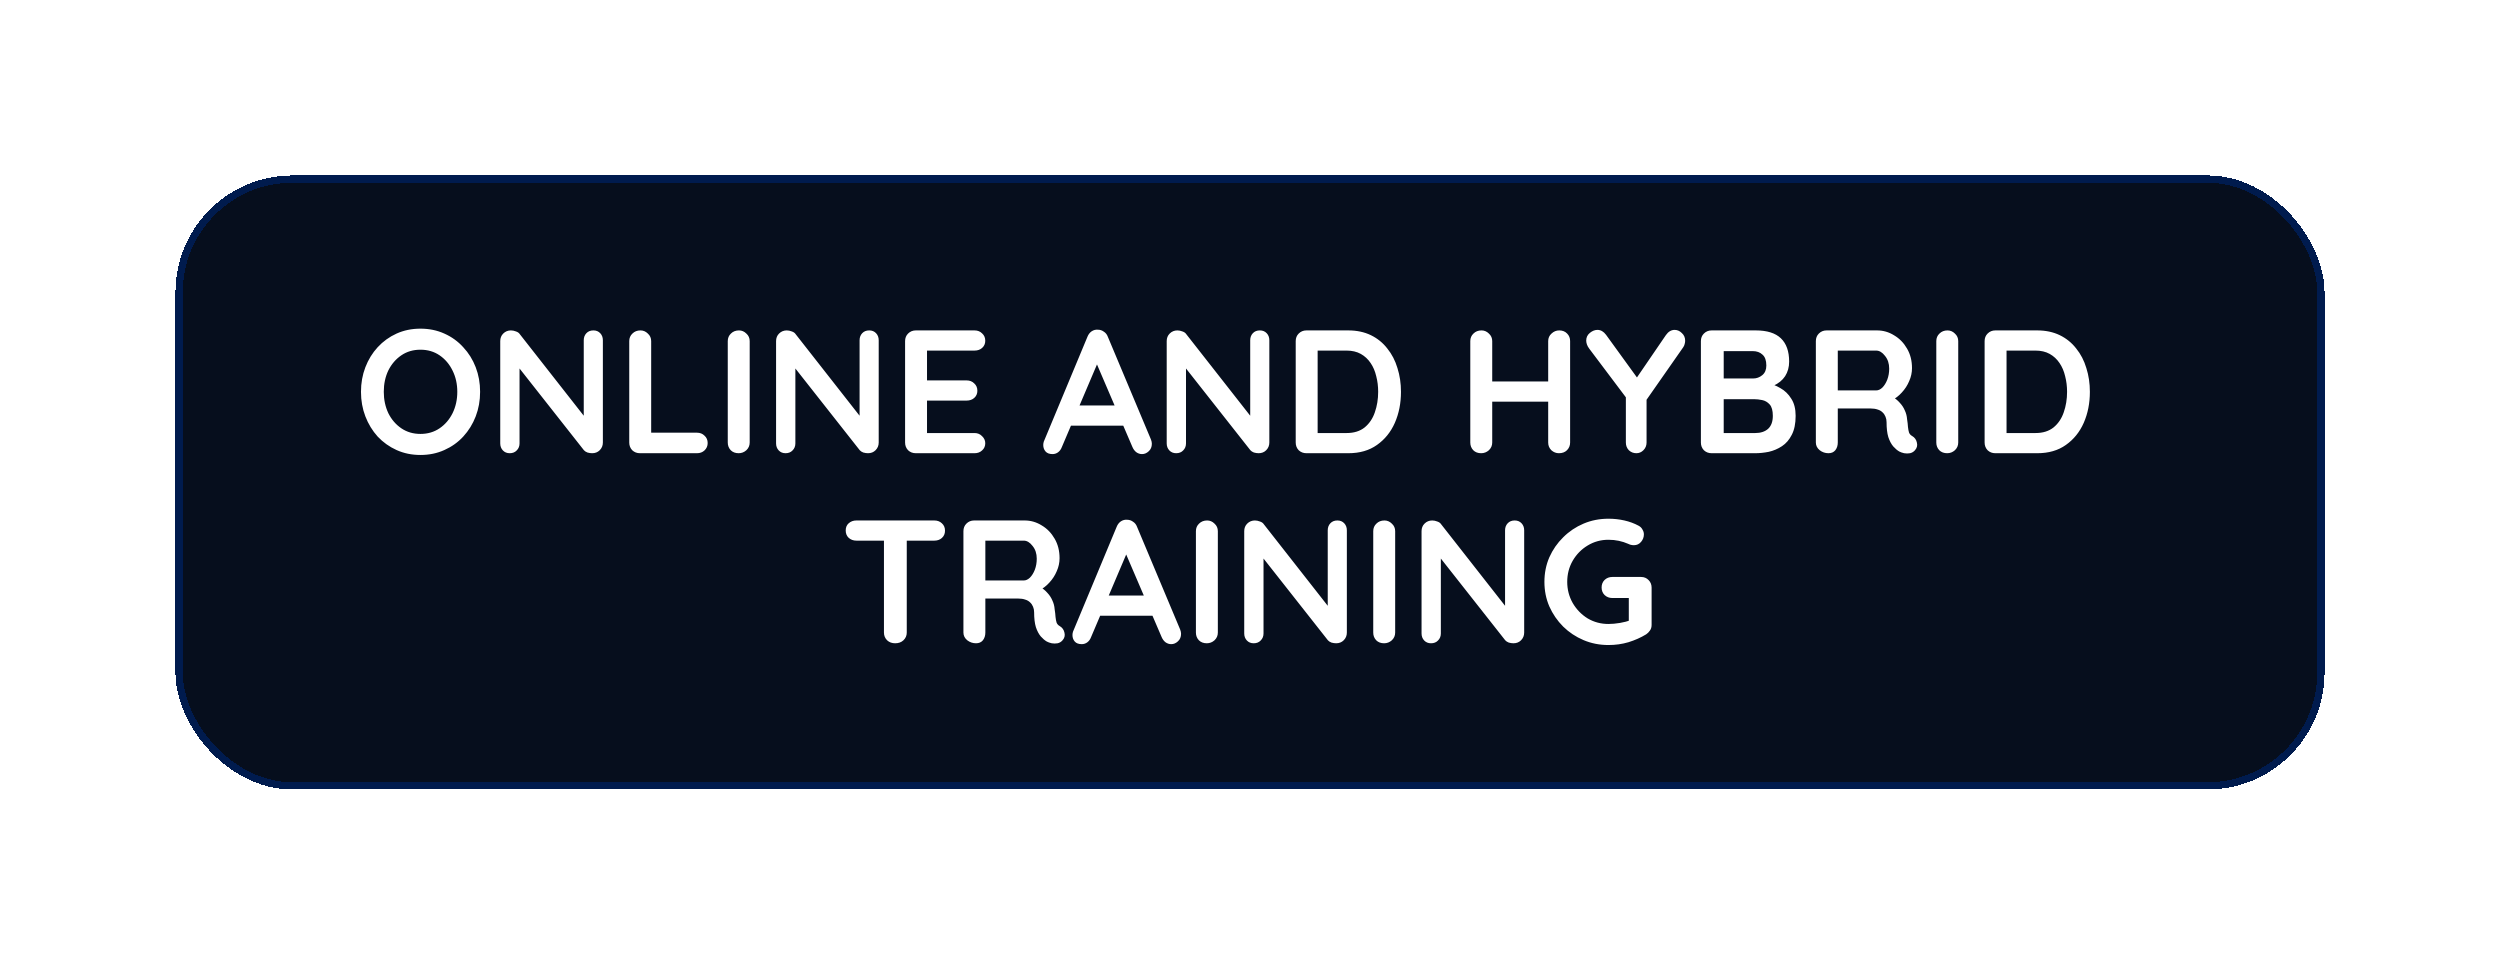 <svg width="342" height="132" viewBox="0 0 342 132" fill="none" xmlns="http://www.w3.org/2000/svg">
<g filter="url(#filter0_d_1289_120)">
<rect x="24" y="20" width="294" height="84" rx="16" fill="#060E1D" shape-rendering="crispEdges"/>
<rect x="24.5" y="20.5" width="293" height="83" rx="15.5" stroke="#001B4E" shape-rendering="crispEdges"/>
<path d="M65.678 49.6C65.678 50.8 65.478 51.92 65.078 52.96C64.678 54 64.11 54.92 63.374 55.72C62.654 56.504 61.79 57.12 60.782 57.568C59.79 58.016 58.702 58.24 57.518 58.24C56.334 58.24 55.246 58.016 54.254 57.568C53.262 57.12 52.398 56.504 51.662 55.72C50.942 54.92 50.382 54 49.982 52.96C49.582 51.92 49.382 50.8 49.382 49.6C49.382 48.4 49.582 47.28 49.982 46.24C50.382 45.2 50.942 44.288 51.662 43.504C52.398 42.704 53.262 42.08 54.254 41.632C55.246 41.184 56.334 40.96 57.518 40.96C58.702 40.96 59.79 41.184 60.782 41.632C61.79 42.08 62.654 42.704 63.374 43.504C64.11 44.288 64.678 45.2 65.078 46.24C65.478 47.28 65.678 48.4 65.678 49.6ZM62.558 49.6C62.558 48.528 62.342 47.56 61.91 46.696C61.478 45.816 60.886 45.12 60.134 44.608C59.382 44.096 58.51 43.84 57.518 43.84C56.526 43.84 55.654 44.096 54.902 44.608C54.15 45.12 53.558 45.808 53.126 46.672C52.71 47.536 52.502 48.512 52.502 49.6C52.502 50.672 52.71 51.648 53.126 52.528C53.558 53.392 54.15 54.08 54.902 54.592C55.654 55.104 56.526 55.36 57.518 55.36C58.51 55.36 59.382 55.104 60.134 54.592C60.886 54.08 61.478 53.392 61.91 52.528C62.342 51.648 62.558 50.672 62.558 49.6ZM81.177 41.2C81.561 41.2 81.873 41.328 82.113 41.584C82.353 41.84 82.473 42.16 82.473 42.544V56.536C82.473 56.952 82.329 57.304 82.041 57.592C81.769 57.864 81.425 58 81.009 58C80.801 58 80.585 57.968 80.361 57.904C80.153 57.824 79.993 57.72 79.881 57.592L70.449 45.616L71.073 45.232V56.656C71.073 57.04 70.945 57.36 70.689 57.616C70.449 57.872 70.129 58 69.729 58C69.345 58 69.033 57.872 68.793 57.616C68.553 57.36 68.433 57.04 68.433 56.656V42.664C68.433 42.248 68.569 41.904 68.841 41.632C69.129 41.344 69.481 41.2 69.897 41.2C70.121 41.2 70.353 41.248 70.593 41.344C70.833 41.424 71.009 41.552 71.121 41.728L80.265 53.392L79.857 53.68V42.544C79.857 42.16 79.977 41.84 80.217 41.584C80.457 41.328 80.777 41.2 81.177 41.2ZM95.345 55.192C95.761 55.192 96.105 55.328 96.377 55.6C96.665 55.856 96.809 56.192 96.809 56.608C96.809 57.008 96.665 57.344 96.377 57.616C96.105 57.872 95.761 58 95.345 58H87.545C87.129 58 86.777 57.864 86.489 57.592C86.217 57.304 86.081 56.952 86.081 56.536V42.664C86.081 42.248 86.225 41.904 86.513 41.632C86.801 41.344 87.169 41.2 87.617 41.2C88.001 41.2 88.337 41.344 88.625 41.632C88.929 41.904 89.081 42.248 89.081 42.664V55.6L88.553 55.192H95.345ZM102.558 56.536C102.558 56.952 102.406 57.304 102.102 57.592C101.798 57.864 101.446 58 101.046 58C100.598 58 100.238 57.864 99.966 57.592C99.694 57.304 99.558 56.952 99.558 56.536V42.664C99.558 42.248 99.702 41.904 99.99 41.632C100.278 41.344 100.646 41.2 101.094 41.2C101.478 41.2 101.814 41.344 102.102 41.632C102.406 41.904 102.558 42.248 102.558 42.664V56.536ZM118.911 41.2C119.295 41.2 119.607 41.328 119.847 41.584C120.087 41.84 120.207 42.16 120.207 42.544V56.536C120.207 56.952 120.063 57.304 119.775 57.592C119.503 57.864 119.159 58 118.743 58C118.535 58 118.319 57.968 118.095 57.904C117.887 57.824 117.727 57.72 117.615 57.592L108.183 45.616L108.807 45.232V56.656C108.807 57.04 108.679 57.36 108.423 57.616C108.183 57.872 107.863 58 107.463 58C107.079 58 106.767 57.872 106.527 57.616C106.287 57.36 106.167 57.04 106.167 56.656V42.664C106.167 42.248 106.303 41.904 106.575 41.632C106.863 41.344 107.215 41.2 107.631 41.2C107.855 41.2 108.087 41.248 108.327 41.344C108.567 41.424 108.743 41.552 108.855 41.728L117.999 53.392L117.591 53.68V42.544C117.591 42.16 117.711 41.84 117.951 41.584C118.191 41.328 118.511 41.2 118.911 41.2ZM125.28 41.2H133.32C133.736 41.2 134.08 41.336 134.352 41.608C134.64 41.864 134.784 42.2 134.784 42.616C134.784 43.016 134.64 43.344 134.352 43.6C134.08 43.84 133.736 43.96 133.32 43.96H126.6L126.816 43.552V48.232L126.624 48.04H132.24C132.656 48.04 133 48.176 133.272 48.448C133.56 48.704 133.704 49.04 133.704 49.456C133.704 49.856 133.56 50.184 133.272 50.44C133 50.68 132.656 50.8 132.24 50.8H126.696L126.816 50.608V55.456L126.624 55.24H133.32C133.736 55.24 134.08 55.384 134.352 55.672C134.64 55.944 134.784 56.264 134.784 56.632C134.784 57.032 134.64 57.36 134.352 57.616C134.08 57.872 133.736 58 133.32 58H125.28C124.864 58 124.512 57.864 124.224 57.592C123.952 57.304 123.816 56.952 123.816 56.536V42.664C123.816 42.248 123.952 41.904 124.224 41.632C124.512 41.344 124.864 41.2 125.28 41.2ZM150.445 44.968L145.261 57.16C145.149 57.464 144.973 57.704 144.733 57.88C144.509 58.04 144.261 58.12 143.989 58.12C143.557 58.12 143.237 58 143.029 57.76C142.821 57.52 142.717 57.224 142.717 56.872C142.717 56.728 142.741 56.576 142.789 56.416L148.765 42.064C148.893 41.744 149.085 41.496 149.341 41.32C149.613 41.144 149.901 41.072 150.205 41.104C150.493 41.104 150.757 41.192 150.997 41.368C151.253 41.528 151.437 41.76 151.549 42.064L157.453 56.128C157.533 56.336 157.573 56.528 157.573 56.704C157.573 57.136 157.429 57.48 157.141 57.736C156.869 57.992 156.565 58.12 156.229 58.12C155.941 58.12 155.677 58.032 155.437 57.856C155.213 57.68 155.037 57.44 154.909 57.136L149.749 45.112L150.445 44.968ZM146.005 54.232L147.325 51.472H153.805L154.261 54.232H146.005ZM172.349 41.2C172.733 41.2 173.045 41.328 173.285 41.584C173.525 41.84 173.645 42.16 173.645 42.544V56.536C173.645 56.952 173.501 57.304 173.213 57.592C172.941 57.864 172.597 58 172.181 58C171.973 58 171.757 57.968 171.533 57.904C171.325 57.824 171.165 57.72 171.053 57.592L161.621 45.616L162.245 45.232V56.656C162.245 57.04 162.117 57.36 161.861 57.616C161.621 57.872 161.301 58 160.901 58C160.517 58 160.205 57.872 159.965 57.616C159.725 57.36 159.605 57.04 159.605 56.656V42.664C159.605 42.248 159.741 41.904 160.013 41.632C160.301 41.344 160.653 41.2 161.069 41.2C161.293 41.2 161.525 41.248 161.765 41.344C162.005 41.424 162.181 41.552 162.293 41.728L171.437 53.392L171.029 53.68V42.544C171.029 42.16 171.149 41.84 171.389 41.584C171.629 41.328 171.949 41.2 172.349 41.2ZM184.453 41.2C185.605 41.2 186.629 41.416 187.525 41.848C188.421 42.28 189.173 42.888 189.781 43.672C190.405 44.44 190.869 45.336 191.173 46.36C191.493 47.368 191.653 48.448 191.653 49.6C191.653 51.152 191.373 52.568 190.813 53.848C190.253 55.112 189.437 56.12 188.365 56.872C187.309 57.624 186.005 58 184.453 58H178.717C178.301 58 177.949 57.864 177.661 57.592C177.389 57.304 177.253 56.952 177.253 56.536V42.664C177.253 42.248 177.389 41.904 177.661 41.632C177.949 41.344 178.301 41.2 178.717 41.2H184.453ZM184.213 55.24C185.221 55.24 186.045 54.984 186.685 54.472C187.325 53.944 187.789 53.256 188.077 52.408C188.381 51.544 188.533 50.608 188.533 49.6C188.533 48.848 188.445 48.136 188.269 47.464C188.109 46.776 187.853 46.176 187.501 45.664C187.149 45.136 186.701 44.72 186.157 44.416C185.613 44.112 184.965 43.96 184.213 43.96H180.013L180.253 43.744V55.504L180.109 55.24H184.213ZM202.672 41.2C203.056 41.2 203.392 41.344 203.68 41.632C203.984 41.904 204.136 42.248 204.136 42.664V56.536C204.136 56.952 203.984 57.304 203.68 57.592C203.376 57.864 203.024 58 202.624 58C202.176 58 201.816 57.864 201.544 57.592C201.272 57.304 201.136 56.952 201.136 56.536V42.664C201.136 42.248 201.28 41.904 201.568 41.632C201.856 41.344 202.224 41.2 202.672 41.2ZM213.304 41.2C213.752 41.2 214.112 41.344 214.384 41.632C214.656 41.904 214.792 42.248 214.792 42.664V56.536C214.792 56.952 214.648 57.304 214.36 57.592C214.088 57.864 213.72 58 213.256 58C212.872 58 212.528 57.864 212.224 57.592C211.936 57.304 211.792 56.952 211.792 56.536V42.664C211.792 42.248 211.944 41.904 212.248 41.632C212.552 41.344 212.904 41.2 213.304 41.2ZM202.6 48.184H213.304V50.944H202.6V48.184ZM229.09 41.128C229.458 41.128 229.786 41.272 230.074 41.56C230.378 41.832 230.53 42.184 230.53 42.616C230.53 42.76 230.506 42.912 230.458 43.072C230.426 43.216 230.362 43.36 230.266 43.504L224.818 51.304L225.25 49.648V56.536C225.25 56.952 225.106 57.304 224.818 57.592C224.546 57.864 224.226 58 223.858 58C223.458 58 223.114 57.864 222.826 57.592C222.554 57.304 222.418 56.952 222.418 56.536V49.84L222.61 50.608L217.426 43.72C217.266 43.512 217.154 43.312 217.09 43.12C217.026 42.928 216.994 42.752 216.994 42.592C216.994 42.16 217.162 41.808 217.498 41.536C217.834 41.264 218.178 41.128 218.53 41.128C218.978 41.128 219.37 41.352 219.706 41.8L224.314 48.16L223.642 48.064L227.89 41.848C228.226 41.368 228.626 41.128 229.09 41.128ZM240.195 41.2C241.731 41.2 242.875 41.56 243.627 42.28C244.379 43 244.755 44.064 244.755 45.472C244.755 46.224 244.571 46.888 244.203 47.464C243.835 48.024 243.291 48.464 242.571 48.784C241.851 49.088 240.963 49.24 239.907 49.24L240.003 48.16C240.499 48.16 241.067 48.232 241.707 48.376C242.347 48.504 242.963 48.744 243.555 49.096C244.163 49.432 244.659 49.912 245.043 50.536C245.443 51.144 245.643 51.928 245.643 52.888C245.643 53.944 245.467 54.808 245.115 55.48C244.779 56.152 244.331 56.672 243.771 57.04C243.211 57.408 242.611 57.664 241.971 57.808C241.331 57.936 240.715 58 240.123 58H234.147C233.731 58 233.379 57.864 233.091 57.592C232.819 57.304 232.683 56.952 232.683 56.536V42.664C232.683 42.248 232.819 41.904 233.091 41.632C233.379 41.344 233.731 41.2 234.147 41.2H240.195ZM239.763 44.032H235.491L235.803 43.648V47.992L235.515 47.776H239.835C240.299 47.776 240.715 47.624 241.083 47.32C241.451 47.016 241.635 46.576 241.635 46C241.635 45.312 241.459 44.816 241.107 44.512C240.771 44.192 240.323 44.032 239.763 44.032ZM239.955 50.608H235.587L235.803 50.416V55.48L235.563 55.24H240.123C240.859 55.24 241.443 55.048 241.875 54.664C242.307 54.264 242.523 53.672 242.523 52.888C242.523 52.168 242.379 51.648 242.091 51.328C241.803 51.008 241.459 50.808 241.059 50.728C240.659 50.648 240.291 50.608 239.955 50.608ZM250.137 58C249.689 58 249.289 57.864 248.937 57.592C248.585 57.304 248.409 56.952 248.409 56.536V42.664C248.409 42.248 248.545 41.904 248.817 41.632C249.105 41.344 249.457 41.2 249.873 41.2H256.785C257.617 41.2 258.393 41.424 259.113 41.872C259.849 42.304 260.441 42.912 260.889 43.696C261.337 44.464 261.561 45.352 261.561 46.36C261.561 46.968 261.433 47.56 261.177 48.136C260.937 48.712 260.601 49.232 260.169 49.696C259.753 50.16 259.281 50.52 258.753 50.776L258.777 50.224C259.225 50.464 259.593 50.752 259.881 51.088C260.185 51.408 260.417 51.76 260.577 52.144C260.753 52.512 260.857 52.912 260.889 53.344C260.953 53.744 260.993 54.096 261.009 54.4C261.041 54.704 261.089 54.96 261.153 55.168C261.233 55.376 261.377 55.536 261.585 55.648C261.937 55.856 262.153 56.16 262.233 56.56C262.329 56.944 262.241 57.288 261.969 57.592C261.793 57.8 261.569 57.936 261.297 58C261.025 58.048 260.753 58.048 260.481 58C260.209 57.936 259.985 57.856 259.809 57.76C259.537 57.6 259.265 57.368 258.993 57.064C258.721 56.744 258.497 56.32 258.321 55.792C258.161 55.264 258.081 54.584 258.081 53.752C258.081 53.48 258.033 53.232 257.937 53.008C257.841 52.768 257.705 52.568 257.529 52.408C257.353 52.232 257.129 52.104 256.857 52.024C256.585 51.928 256.265 51.88 255.897 51.88H251.049L251.409 51.328V56.536C251.409 56.952 251.297 57.304 251.073 57.592C250.849 57.864 250.537 58 250.137 58ZM251.073 49.408H256.665C256.953 49.408 257.233 49.28 257.505 49.024C257.777 48.752 258.001 48.392 258.177 47.944C258.353 47.48 258.441 46.976 258.441 46.432C258.441 45.728 258.249 45.144 257.865 44.68C257.497 44.2 257.097 43.96 256.665 43.96H251.121L251.409 43.192V49.984L251.073 49.408ZM267.886 56.536C267.886 56.952 267.734 57.304 267.43 57.592C267.126 57.864 266.774 58 266.374 58C265.926 58 265.566 57.864 265.294 57.592C265.022 57.304 264.886 56.952 264.886 56.536V42.664C264.886 42.248 265.03 41.904 265.318 41.632C265.606 41.344 265.974 41.2 266.422 41.2C266.806 41.2 267.142 41.344 267.43 41.632C267.734 41.904 267.886 42.248 267.886 42.664V56.536ZM278.695 41.2C279.847 41.2 280.871 41.416 281.767 41.848C282.663 42.28 283.415 42.888 284.023 43.672C284.647 44.44 285.111 45.336 285.415 46.36C285.735 47.368 285.895 48.448 285.895 49.6C285.895 51.152 285.615 52.568 285.055 53.848C284.495 55.112 283.679 56.12 282.607 56.872C281.551 57.624 280.247 58 278.695 58H272.959C272.543 58 272.191 57.864 271.903 57.592C271.631 57.304 271.495 56.952 271.495 56.536V42.664C271.495 42.248 271.631 41.904 271.903 41.632C272.191 41.344 272.543 41.2 272.959 41.2H278.695ZM278.455 55.24C279.463 55.24 280.287 54.984 280.927 54.472C281.567 53.944 282.031 53.256 282.319 52.408C282.623 51.544 282.775 50.608 282.775 49.6C282.775 48.848 282.687 48.136 282.511 47.464C282.351 46.776 282.095 46.176 281.743 45.664C281.391 45.136 280.943 44.72 280.399 44.416C279.855 44.112 279.207 43.96 278.455 43.96H274.255L274.495 43.744V55.504L274.351 55.24H278.455ZM122.461 84C122.013 84 121.645 83.864 121.357 83.592C121.069 83.304 120.925 82.952 120.925 82.536V68.616H124.045V82.536C124.045 82.952 123.893 83.304 123.589 83.592C123.301 83.864 122.925 84 122.461 84ZM117.157 69.96C116.741 69.96 116.389 69.832 116.101 69.576C115.829 69.32 115.693 68.984 115.693 68.568C115.693 68.152 115.829 67.824 116.101 67.584C116.389 67.328 116.741 67.2 117.157 67.2H127.813C128.229 67.2 128.573 67.328 128.845 67.584C129.133 67.84 129.277 68.176 129.277 68.592C129.277 69.008 129.133 69.344 128.845 69.6C128.573 69.84 128.229 69.96 127.813 69.96H117.157ZM133.524 84C133.076 84 132.676 83.864 132.324 83.592C131.972 83.304 131.796 82.952 131.796 82.536V68.664C131.796 68.248 131.932 67.904 132.204 67.632C132.492 67.344 132.844 67.2 133.26 67.2H140.172C141.004 67.2 141.78 67.424 142.5 67.872C143.236 68.304 143.828 68.912 144.276 69.696C144.724 70.464 144.948 71.352 144.948 72.36C144.948 72.968 144.82 73.56 144.564 74.136C144.324 74.712 143.988 75.232 143.556 75.696C143.14 76.16 142.668 76.52 142.14 76.776L142.164 76.224C142.612 76.464 142.98 76.752 143.268 77.088C143.572 77.408 143.804 77.76 143.964 78.144C144.14 78.512 144.244 78.912 144.276 79.344C144.34 79.744 144.38 80.096 144.396 80.4C144.428 80.704 144.476 80.96 144.54 81.168C144.62 81.376 144.764 81.536 144.972 81.648C145.324 81.856 145.54 82.16 145.62 82.56C145.716 82.944 145.628 83.288 145.356 83.592C145.18 83.8 144.956 83.936 144.684 84C144.412 84.048 144.14 84.048 143.868 84C143.596 83.936 143.372 83.856 143.196 83.76C142.924 83.6 142.652 83.368 142.38 83.064C142.108 82.744 141.884 82.32 141.708 81.792C141.548 81.264 141.468 80.584 141.468 79.752C141.468 79.48 141.42 79.232 141.324 79.008C141.228 78.768 141.092 78.568 140.916 78.408C140.74 78.232 140.516 78.104 140.244 78.024C139.972 77.928 139.652 77.88 139.284 77.88H134.436L134.796 77.328V82.536C134.796 82.952 134.684 83.304 134.46 83.592C134.236 83.864 133.924 84 133.524 84ZM134.46 75.408H140.052C140.34 75.408 140.62 75.28 140.892 75.024C141.164 74.752 141.388 74.392 141.564 73.944C141.74 73.48 141.828 72.976 141.828 72.432C141.828 71.728 141.636 71.144 141.252 70.68C140.884 70.2 140.484 69.96 140.052 69.96H134.508L134.796 69.192V75.984L134.46 75.408ZM154.441 70.968L149.257 83.16C149.145 83.464 148.969 83.704 148.729 83.88C148.505 84.04 148.257 84.12 147.985 84.12C147.553 84.12 147.233 84 147.025 83.76C146.817 83.52 146.713 83.224 146.713 82.872C146.713 82.728 146.737 82.576 146.785 82.416L152.761 68.064C152.889 67.744 153.081 67.496 153.337 67.32C153.609 67.144 153.897 67.072 154.201 67.104C154.489 67.104 154.753 67.192 154.993 67.368C155.249 67.528 155.433 67.76 155.545 68.064L161.449 82.128C161.529 82.336 161.569 82.528 161.569 82.704C161.569 83.136 161.425 83.48 161.137 83.736C160.865 83.992 160.561 84.12 160.225 84.12C159.937 84.12 159.673 84.032 159.433 83.856C159.209 83.68 159.033 83.44 158.905 83.136L153.745 71.112L154.441 70.968ZM150.001 80.232L151.321 77.472H157.801L158.257 80.232H150.001ZM166.601 82.536C166.601 82.952 166.449 83.304 166.145 83.592C165.841 83.864 165.489 84 165.089 84C164.641 84 164.281 83.864 164.009 83.592C163.737 83.304 163.601 82.952 163.601 82.536V68.664C163.601 68.248 163.745 67.904 164.033 67.632C164.321 67.344 164.689 67.2 165.137 67.2C165.521 67.2 165.857 67.344 166.145 67.632C166.449 67.904 166.601 68.248 166.601 68.664V82.536ZM182.954 67.2C183.338 67.2 183.65 67.328 183.89 67.584C184.13 67.84 184.25 68.16 184.25 68.544V82.536C184.25 82.952 184.106 83.304 183.818 83.592C183.546 83.864 183.202 84 182.786 84C182.578 84 182.362 83.968 182.138 83.904C181.93 83.824 181.77 83.72 181.658 83.592L172.226 71.616L172.85 71.232V82.656C172.85 83.04 172.722 83.36 172.466 83.616C172.226 83.872 171.906 84 171.506 84C171.122 84 170.81 83.872 170.57 83.616C170.33 83.36 170.21 83.04 170.21 82.656V68.664C170.21 68.248 170.346 67.904 170.618 67.632C170.906 67.344 171.258 67.2 171.674 67.2C171.898 67.2 172.13 67.248 172.37 67.344C172.61 67.424 172.786 67.552 172.898 67.728L182.042 79.392L181.634 79.68V68.544C181.634 68.16 181.754 67.84 181.994 67.584C182.234 67.328 182.554 67.2 182.954 67.2ZM190.859 82.536C190.859 82.952 190.707 83.304 190.403 83.592C190.099 83.864 189.747 84 189.347 84C188.899 84 188.539 83.864 188.267 83.592C187.995 83.304 187.859 82.952 187.859 82.536V68.664C187.859 68.248 188.003 67.904 188.291 67.632C188.579 67.344 188.947 67.2 189.395 67.2C189.779 67.2 190.115 67.344 190.403 67.632C190.707 67.904 190.859 68.248 190.859 68.664V82.536ZM207.212 67.2C207.596 67.2 207.908 67.328 208.148 67.584C208.388 67.84 208.508 68.16 208.508 68.544V82.536C208.508 82.952 208.364 83.304 208.076 83.592C207.804 83.864 207.46 84 207.044 84C206.836 84 206.62 83.968 206.396 83.904C206.188 83.824 206.028 83.72 205.916 83.592L196.484 71.616L197.108 71.232V82.656C197.108 83.04 196.98 83.36 196.724 83.616C196.484 83.872 196.164 84 195.764 84C195.38 84 195.068 83.872 194.828 83.616C194.588 83.36 194.468 83.04 194.468 82.656V68.664C194.468 68.248 194.604 67.904 194.876 67.632C195.164 67.344 195.516 67.2 195.932 67.2C196.156 67.2 196.388 67.248 196.628 67.344C196.868 67.424 197.044 67.552 197.156 67.728L206.3 79.392L205.892 79.68V68.544C205.892 68.16 206.012 67.84 206.252 67.584C206.492 67.328 206.812 67.2 207.212 67.2ZM220.036 84.24C218.82 84.24 217.684 84.016 216.628 83.568C215.572 83.12 214.644 82.504 213.844 81.72C213.044 80.92 212.412 80 211.948 78.96C211.5 77.92 211.276 76.8 211.276 75.6C211.276 74.4 211.5 73.28 211.948 72.24C212.412 71.2 213.044 70.288 213.844 69.504C214.644 68.704 215.572 68.08 216.628 67.632C217.684 67.184 218.82 66.96 220.036 66.96C220.788 66.96 221.516 67.04 222.22 67.2C222.924 67.36 223.572 67.6 224.164 67.92C224.404 68.048 224.58 68.224 224.692 68.448C224.82 68.656 224.884 68.872 224.884 69.096C224.884 69.48 224.756 69.824 224.5 70.128C224.244 70.432 223.916 70.584 223.516 70.584C223.388 70.584 223.252 70.568 223.108 70.536C222.98 70.504 222.852 70.456 222.724 70.392C222.324 70.216 221.9 70.08 221.452 69.984C221.004 69.888 220.532 69.84 220.036 69.84C218.996 69.84 218.044 70.104 217.18 70.632C216.332 71.144 215.652 71.84 215.14 72.72C214.644 73.584 214.396 74.544 214.396 75.6C214.396 76.64 214.644 77.6 215.14 78.48C215.652 79.36 216.332 80.064 217.18 80.592C218.044 81.104 218.996 81.36 220.036 81.36C220.516 81.36 221.044 81.312 221.62 81.216C222.196 81.12 222.668 80.992 223.036 80.832L222.82 81.552V77.448L223.228 77.808H220.564C220.148 77.808 219.796 77.672 219.508 77.4C219.236 77.128 219.1 76.784 219.1 76.368C219.1 75.952 219.236 75.608 219.508 75.336C219.796 75.064 220.148 74.928 220.564 74.928H224.5C224.916 74.928 225.26 75.072 225.532 75.36C225.804 75.632 225.94 75.976 225.94 76.392V81.48C225.94 81.8 225.86 82.064 225.7 82.272C225.556 82.48 225.388 82.648 225.196 82.776C224.46 83.224 223.652 83.584 222.772 83.856C221.908 84.112 220.996 84.24 220.036 84.24Z" fill="white"/>
</g>
<defs>
<filter id="filter0_d_1289_120" x="0" y="0" width="342" height="132" filterUnits="userSpaceOnUse" color-interpolation-filters="sRGB">
<feFlood flood-opacity="0" result="BackgroundImageFix"/>
<feColorMatrix in="SourceAlpha" type="matrix" values="0 0 0 0 0 0 0 0 0 0 0 0 0 0 0 0 0 0 127 0" result="hardAlpha"/>
<feOffset dy="4"/>
<feGaussianBlur stdDeviation="12"/>
<feComposite in2="hardAlpha" operator="out"/>
<feColorMatrix type="matrix" values="0 0 0 0 0.706 0 0 0 0 0.133 0 0 0 0 0.125 0 0 0 1 0"/>
<feBlend mode="normal" in2="BackgroundImageFix" result="effect1_dropShadow_1289_120"/>
<feBlend mode="normal" in="SourceGraphic" in2="effect1_dropShadow_1289_120" result="shape"/>
</filter>
</defs>
</svg>
